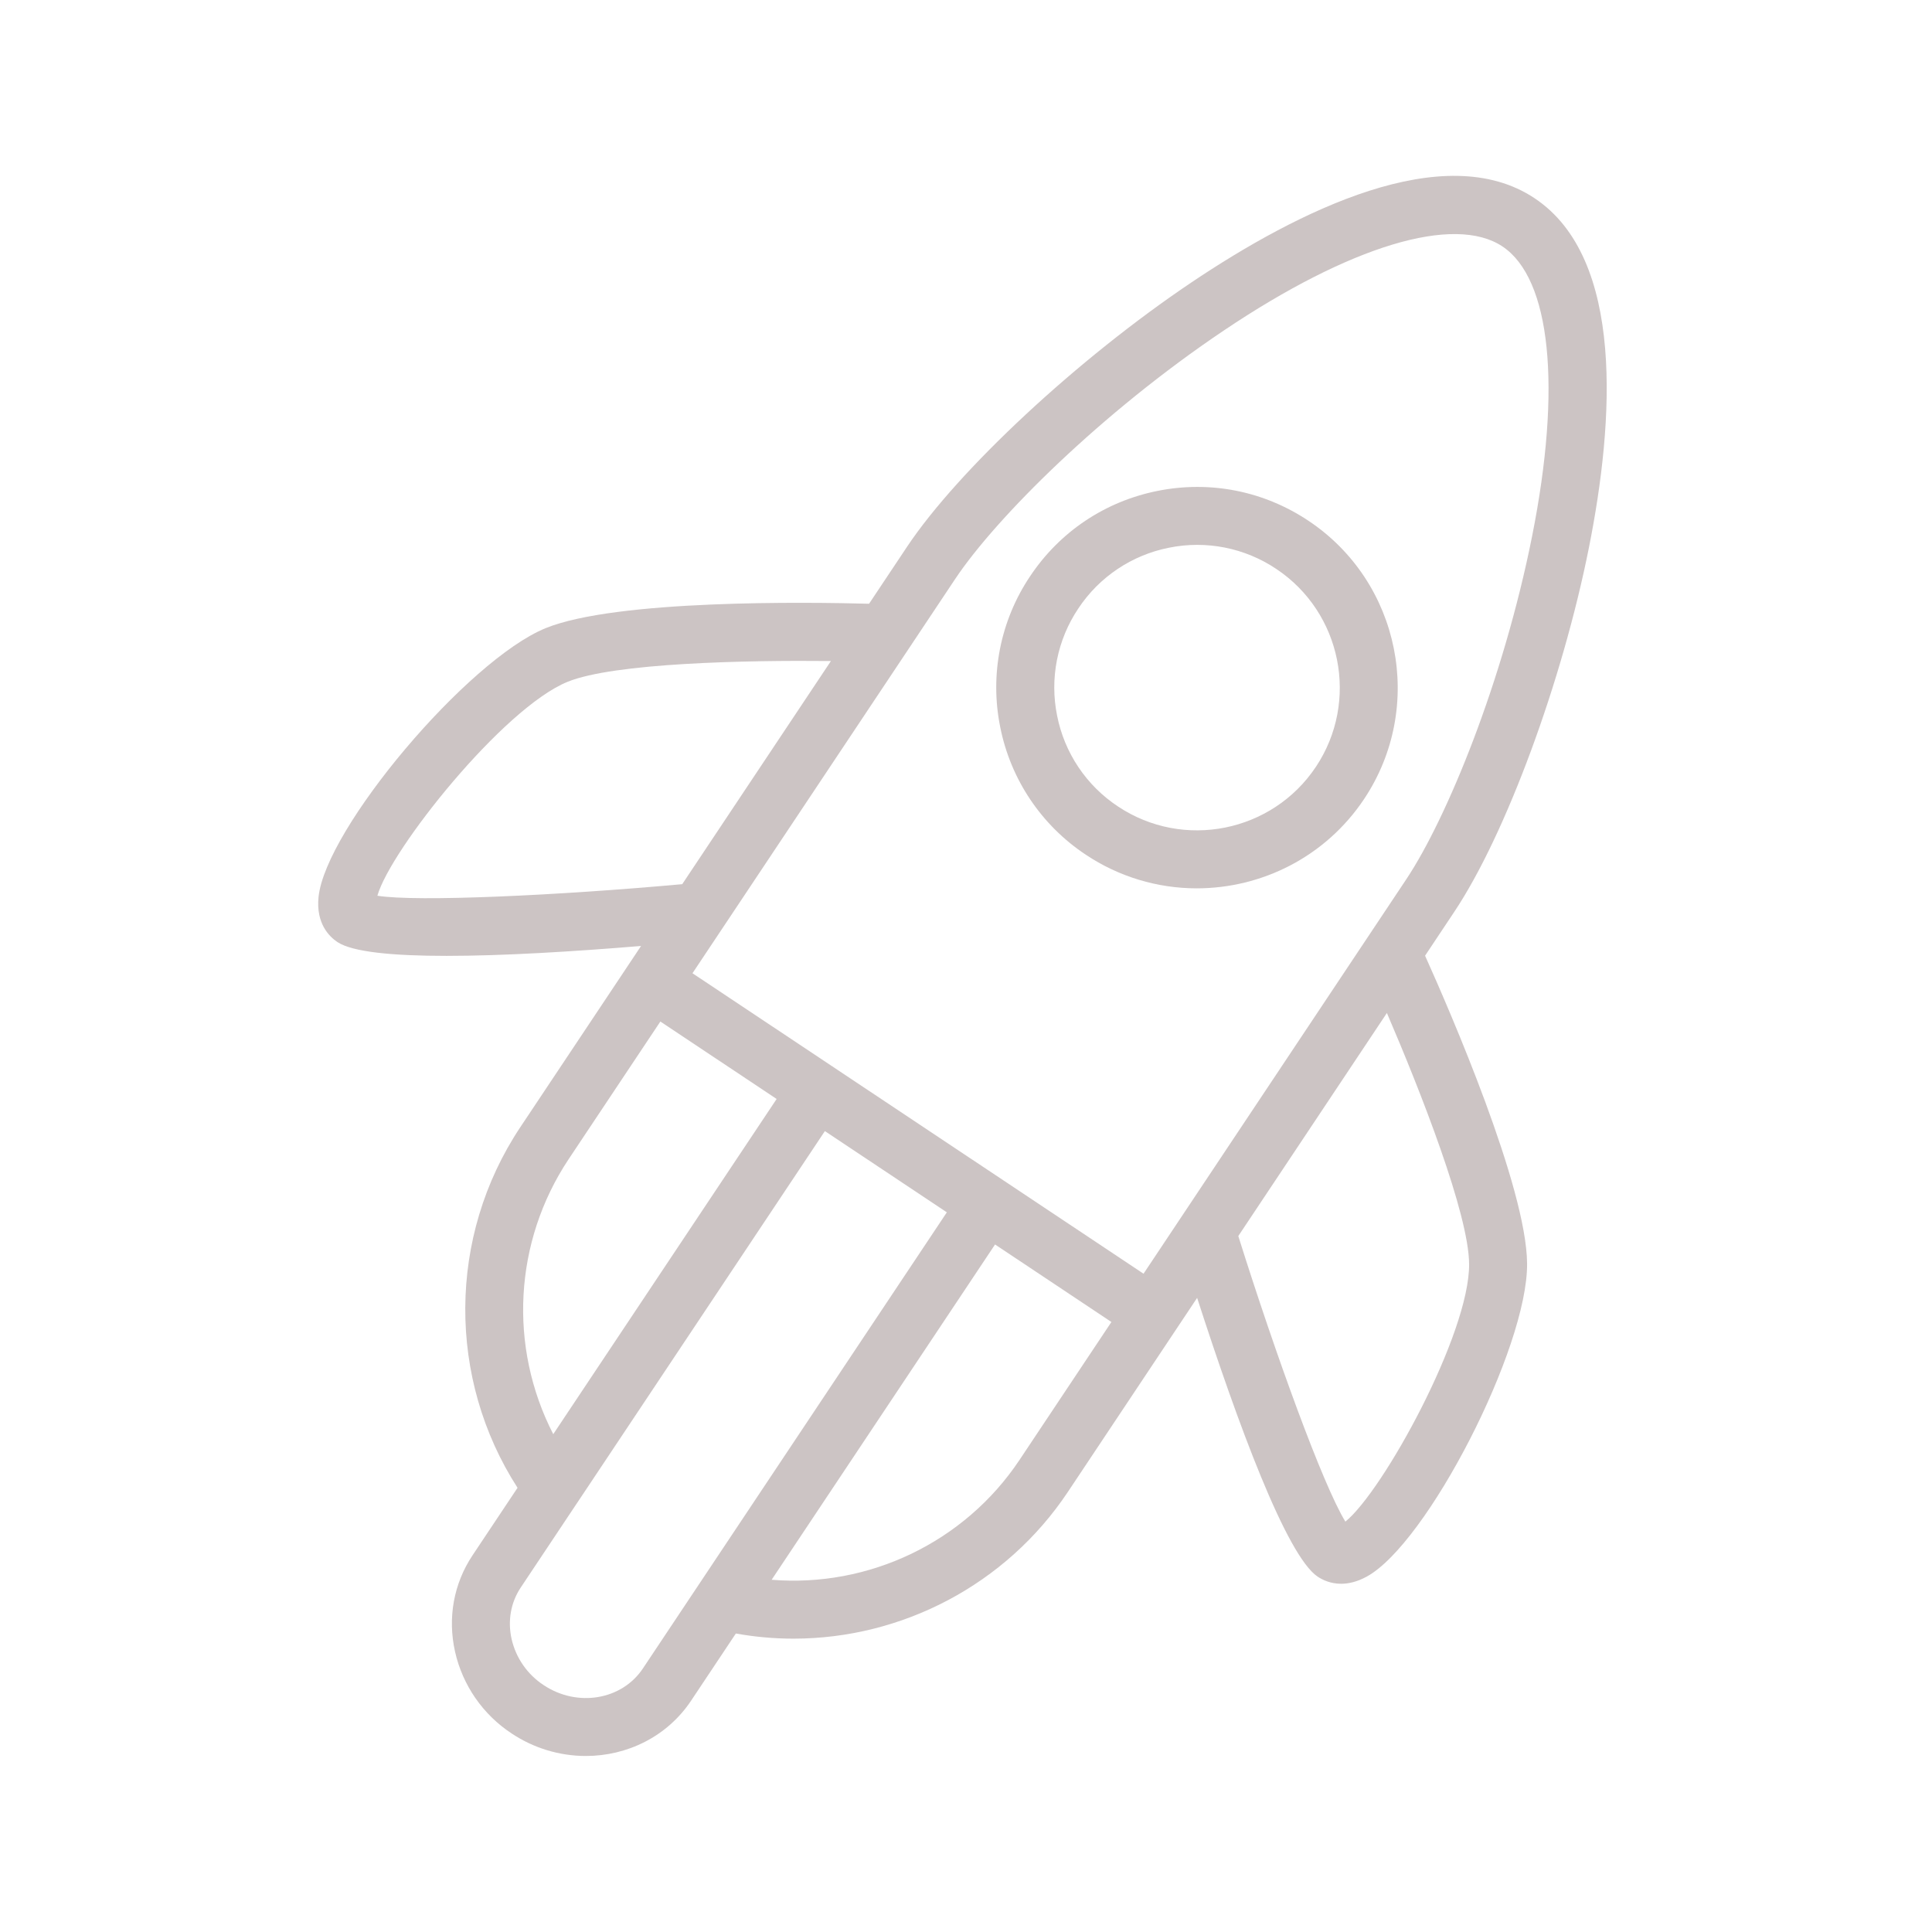 <?xml version="1.0" encoding="UTF-8"?> <svg xmlns="http://www.w3.org/2000/svg" viewBox="0 0 122.00 122.00" data-guides="{&quot;vertical&quot;:[],&quot;horizontal&quot;:[]}"><path fill="#ccc4c4" stroke="#81d8d0" fill-opacity="1" stroke-width="0" stroke-opacity="1" baseline-shift="baseline" color-interpolation-filters="linearRGB" color-interpolation="sRGB" fill-rule="evenodd" font-size-adjust="" font-stretch="normal" id="tSvgd2ee51b068" title="Path 6" d="M100.339 34.565C101.924 26.606 102.614 16.32 96.905 12.518C91.196 8.713 81.972 13.308 75.235 17.834C68.065 22.653 60.512 29.675 57.274 34.531C56.476 35.729 55.678 36.927 54.879 38.125C51.05 38.021 38.91 37.848 34.448 39.669C29.523 41.684 20.547 52.319 20.114 56.652C19.948 58.317 20.79 59.143 21.308 59.489C22.261 60.122 24.84 60.361 28.195 60.361C31.755 60.361 36.188 60.09 40.481 59.735C40.211 60.14 39.942 60.545 39.672 60.95C39.671 60.951 39.669 60.953 39.668 60.954C39.667 60.955 39.667 60.957 39.666 60.959C37.394 64.368 35.122 67.778 32.85 71.187C28.261 78.084 28.244 87.068 32.681 93.95C31.735 95.37 30.789 96.79 29.842 98.21C28.649 99.999 28.255 102.162 28.735 104.3C29.212 106.417 30.491 108.267 32.304 109.46C33.692 110.387 35.323 110.883 36.992 110.885C39.599 110.885 42.124 109.665 43.638 107.397C44.581 105.981 45.524 104.566 46.467 103.151C47.68 103.368 48.896 103.477 50.107 103.476C56.945 103.476 63.519 100.078 67.425 94.222C70.148 90.134 72.871 86.045 75.595 81.957C78.168 89.92 81.242 98.251 83.208 99.562C83.514 99.766 84.019 100.01 84.688 100.01C85.147 100.01 85.684 99.894 86.287 99.568C90.121 97.496 96.474 85.115 96.431 79.798C96.401 74.983 91.56 63.841 89.989 60.35C90.606 59.423 91.223 58.496 91.84 57.569C95.077 52.716 98.652 43.042 100.339 34.565ZM77.277 20.872C85.248 15.515 91.829 13.531 94.876 15.563C97.926 17.595 98.626 24.43 96.75 33.849C94.931 42.986 91.371 51.674 88.794 55.537C83.266 63.835 77.738 72.133 72.211 80.431C65.684 76.083 59.157 71.735 52.63 67.387C52.617 67.378 52.609 67.367 52.597 67.36C52.584 67.351 52.571 67.348 52.559 67.339C49.615 65.379 46.672 63.418 43.728 61.458C48.258 54.659 52.788 47.86 57.318 41.062C58.318 39.561 59.318 38.06 60.318 36.559C62.897 32.696 69.549 26.065 77.277 20.872ZM23.831 56.563C24.656 53.652 31.764 44.723 35.833 43.057C38.759 41.863 47.079 41.685 52.47 41.742C49.34 46.439 46.21 51.136 43.081 55.833C35.232 56.546 26.33 56.963 23.831 56.563ZM35.896 73.216C37.831 70.313 39.765 67.409 41.7 64.506C44.147 66.137 46.594 67.767 49.042 69.397C44.34 76.453 39.638 83.509 34.936 90.564C32.092 85.034 32.459 78.398 35.896 73.216ZM40.593 105.364C39.264 107.354 36.454 107.824 34.331 106.411C33.305 105.739 32.579 104.696 32.306 103.5C32.048 102.347 32.254 101.188 32.889 100.239C34.072 98.463 35.256 96.687 36.439 94.911C36.45 94.896 36.46 94.88 36.471 94.865C41.677 87.052 46.883 79.238 52.089 71.425C54.656 73.135 57.223 74.845 59.79 76.555C53.391 86.158 46.992 95.761 40.593 105.364ZM64.379 92.191C60.9 97.411 54.845 100.258 48.727 99.758C53.429 92.701 58.132 85.643 62.835 78.585C65.284 80.217 67.733 81.848 70.182 83.48C68.248 86.383 66.314 89.287 64.379 92.191ZM92.77 79.823C92.804 84.208 87.34 94.158 84.957 96.086C83.537 93.778 80.532 85.492 78.195 78.053C81.322 73.358 84.45 68.662 87.578 63.967C89.709 68.919 92.751 76.666 92.77 79.823Z"></path><path fill="#ccc4c4" stroke="#81d8d0" fill-opacity="1" stroke-width="0" stroke-opacity="1" baseline-shift="baseline" color-interpolation-filters="linearRGB" color-interpolation="sRGB" fill-rule="evenodd" font-size-adjust="" font-stretch="normal" id="tSvgf4e7e04681" title="Path 7" d="M68.565 53.972C70.639 55.358 73.078 56.097 75.573 56.096C79.672 56.096 83.701 54.113 86.141 50.453C86.141 50.453 86.141 50.452 86.142 50.452C90.014 44.633 88.433 36.75 82.616 32.879C79.799 31.003 76.42 30.334 73.1 30.998C69.78 31.662 66.919 33.578 65.044 36.394C63.169 39.189 62.491 42.619 63.162 45.917C63.816 49.215 65.761 52.115 68.565 53.972ZM68.093 38.423C69.412 36.43 71.475 35.048 73.82 34.586C76.165 34.11 78.602 34.592 80.59 35.924C84.725 38.676 85.85 44.284 83.096 48.422C80.34 52.558 74.73 53.681 70.595 50.924C68.6 49.606 67.216 47.542 66.754 45.196C66.276 42.85 66.759 40.41 68.093 38.423Z"></path><defs></defs></svg> 